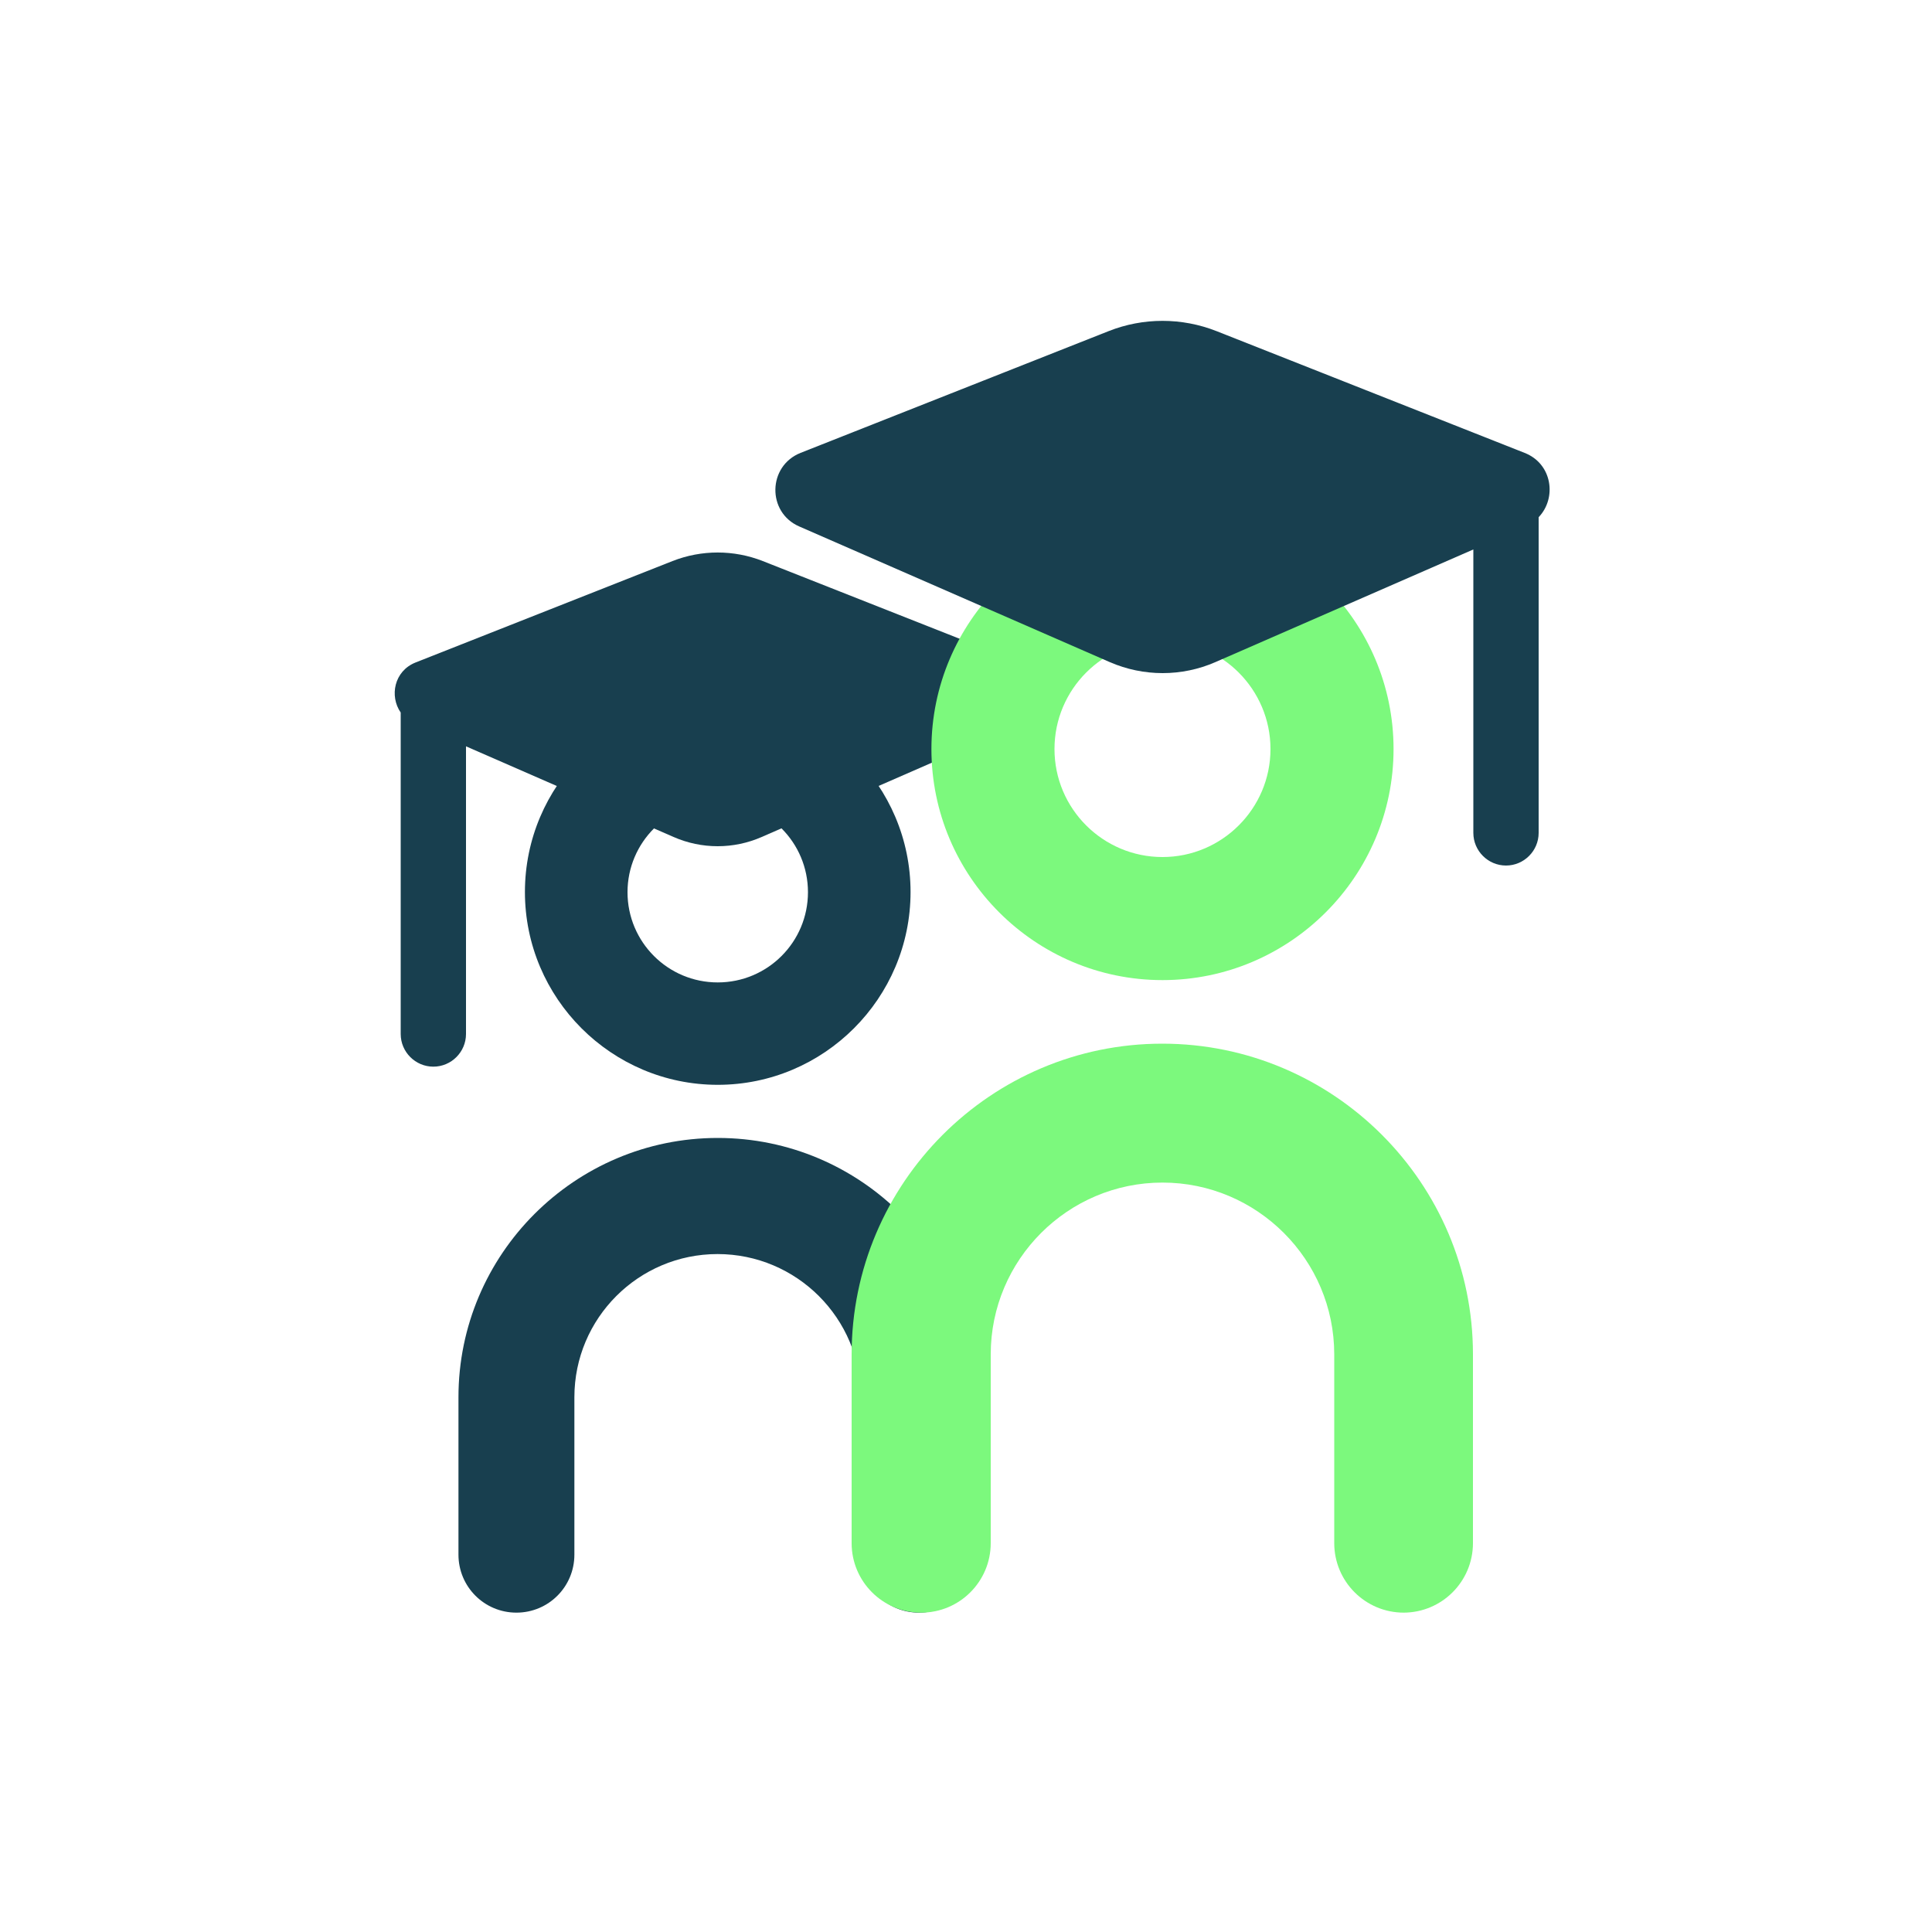 <?xml version="1.0" encoding="UTF-8"?> <svg xmlns="http://www.w3.org/2000/svg" xmlns:xlink="http://www.w3.org/1999/xlink" id="uuid-a876db25-fe34-43ac-9e2b-7b64a236f4f4" data-name="Capa 2" viewBox="0 0 100 100"><defs><style> .uuid-ccbc017d-147f-4c76-8d4e-5a02de4c230e { fill: none; } .uuid-a901b503-5b36-4084-b60a-4da9121f9515 { fill: #183f4f; } .uuid-235410a9-12e2-4307-a7fa-d6581ff1f777 { clip-path: url(#uuid-cc875c2c-8134-4ed7-b73d-8fff1188ff8a); } .uuid-6a4c6145-79fe-44a6-b1ae-8b62106780b4 { clip-path: url(#uuid-34a988cb-533a-49d7-88ad-8297fd9f4087); } .uuid-5feb055b-665f-414b-b9ad-94fdfc8308e1 { clip-path: url(#uuid-8c10ecf7-517f-4fa7-ab47-1bc08da79774); } .uuid-7cd78ccb-a4e1-411d-ae40-8c7064ed8afc { fill: #7cf97d; } .uuid-b44cb7ca-d0ff-49d1-8a4f-2c069ed488c8 { clip-path: url(#uuid-767a38b2-591f-4422-9f6d-e193a235f371); } .uuid-d68c69d4-dddc-4992-8ee0-b40d014302dc { clip-path: url(#uuid-dcb89c2d-02f9-4c77-b6fa-9a1f2130641f); } .uuid-d2166758-841b-44a1-8610-847ebb6d2cb2 { clip-path: url(#uuid-5dfaa752-f166-42dd-a7f4-dcbda47c3519); } .uuid-756b9467-9c0f-4991-a1c5-2a7e4469a945 { clip-path: url(#uuid-2d6fae5b-7b32-4372-a8a8-a7d18429a3d4); } </style><clipPath id="uuid-5dfaa752-f166-42dd-a7f4-dcbda47c3519"><rect class="uuid-ccbc017d-147f-4c76-8d4e-5a02de4c230e" width="100" height="100"></rect></clipPath><clipPath id="uuid-34a988cb-533a-49d7-88ad-8297fd9f4087"><rect class="uuid-ccbc017d-147f-4c76-8d4e-5a02de4c230e" width="100" height="100"></rect></clipPath><clipPath id="uuid-8c10ecf7-517f-4fa7-ab47-1bc08da79774"><rect class="uuid-ccbc017d-147f-4c76-8d4e-5a02de4c230e" width="100" height="100"></rect></clipPath><clipPath id="uuid-767a38b2-591f-4422-9f6d-e193a235f371"><rect class="uuid-ccbc017d-147f-4c76-8d4e-5a02de4c230e" width="100" height="100"></rect></clipPath><clipPath id="uuid-cc875c2c-8134-4ed7-b73d-8fff1188ff8a"><rect class="uuid-ccbc017d-147f-4c76-8d4e-5a02de4c230e" width="100" height="100"></rect></clipPath><clipPath id="uuid-dcb89c2d-02f9-4c77-b6fa-9a1f2130641f"><rect class="uuid-ccbc017d-147f-4c76-8d4e-5a02de4c230e" width="100" height="100"></rect></clipPath><clipPath id="uuid-2d6fae5b-7b32-4372-a8a8-a7d18429a3d4"><rect class="uuid-ccbc017d-147f-4c76-8d4e-5a02de4c230e" width="100" height="100"></rect></clipPath></defs><g id="uuid-b5e45f70-d5fe-41ef-8a75-b2f1e10f2ab1" data-name="Capa 1"><g class="uuid-d2166758-841b-44a1-8610-847ebb6d2cb2"><g class="uuid-6a4c6145-79fe-44a6-b1ae-8b62106780b4"><path class="uuid-a901b503-5b36-4084-b60a-4da9121f9515" d="M47.56,83.47c-1.66,0-3-1.34-3-3v-8.15c0-4.09-3.33-7.41-7.42-7.41s-7.41,3.32-7.41,7.41v8.15c0,1.66-1.34,3-3,3s-3-1.34-3-3v-8.15c0-7.4,6.02-13.42,13.42-13.42s13.42,6.02,13.42,13.42v8.15c0,1.66-1.34,3-3,3"></path></g><g class="uuid-5feb055b-665f-414b-b9ad-94fdfc8308e1"><path class="uuid-a901b503-5b36-4084-b60a-4da9121f9515" d="M37.15,56.15c-5.5,0-9.98-4.48-9.98-9.98s4.48-9.98,9.98-9.98,9.98,4.48,9.98,9.98-4.48,9.98-9.98,9.98M37.15,41.51c-2.57,0-4.67,2.09-4.67,4.67s2.09,4.67,4.67,4.67,4.67-2.09,4.67-4.67-2.09-4.67-4.67-4.67"></path></g><g class="uuid-b44cb7ca-d0ff-49d1-8a4f-2c069ed488c8"><path class="uuid-a901b503-5b36-4084-b60a-4da9121f9515" d="M52.78,34.29l-13.3-5.25c-1.5-.59-3.17-.59-4.67,0l-13.3,5.25c-1.11.44-1.36,1.74-.77,2.59,0,.03,0,.06,0,.1v16.54c0,.93.76,1.69,1.69,1.69s1.69-.76,1.69-1.69v-14.89l10.74,4.69c1.46.64,3.11.64,4.57,0l13.4-5.85c1.4-.61,1.37-2.62-.06-3.18"></path></g><g class="uuid-235410a9-12e2-4307-a7fa-d6581ff1f777"><path class="uuid-7cd78ccb-a4e1-411d-ae40-8c7064ed8afc" d="M72.66,83.47c-1.99,0-3.6-1.61-3.6-3.6v-9.77c0-4.9-3.99-8.89-8.89-8.89s-8.89,3.99-8.89,8.89v9.77c0,1.99-1.61,3.6-3.6,3.6s-3.6-1.61-3.6-3.6v-9.77c0-8.87,7.22-16.08,16.08-16.08s16.08,7.21,16.08,16.08v9.77c0,1.99-1.61,3.6-3.6,3.6"></path></g><g class="uuid-d68c69d4-dddc-4992-8ee0-b40d014302dc"><path class="uuid-7cd78ccb-a4e1-411d-ae40-8c7064ed8afc" d="M60.17,50.73c-6.6,0-11.96-5.37-11.96-11.96s5.37-11.96,11.96-11.96,11.96,5.37,11.96,11.96-5.37,11.96-11.96,11.96M60.17,33.17c-3.08,0-5.59,2.51-5.59,5.6s2.51,5.59,5.59,5.59,5.59-2.51,5.59-5.59-2.51-5.6-5.59-5.6"></path></g><g class="uuid-756b9467-9c0f-4991-a1c5-2a7e4469a945"><path class="uuid-a901b503-5b36-4084-b60a-4da9121f9515" d="M78.91,23.44l-15.94-6.3c-1.8-.71-3.8-.71-5.59,0l-15.94,6.3c-1.71.68-1.75,3.08-.07,3.81l16.07,7.02c1.75.76,3.73.76,5.47,0l13.35-5.83v14.67c0,.93.76,1.69,1.69,1.69s1.69-.76,1.69-1.69v-16.34c.95-.99.71-2.77-.73-3.33"></path></g></g></g></svg> 